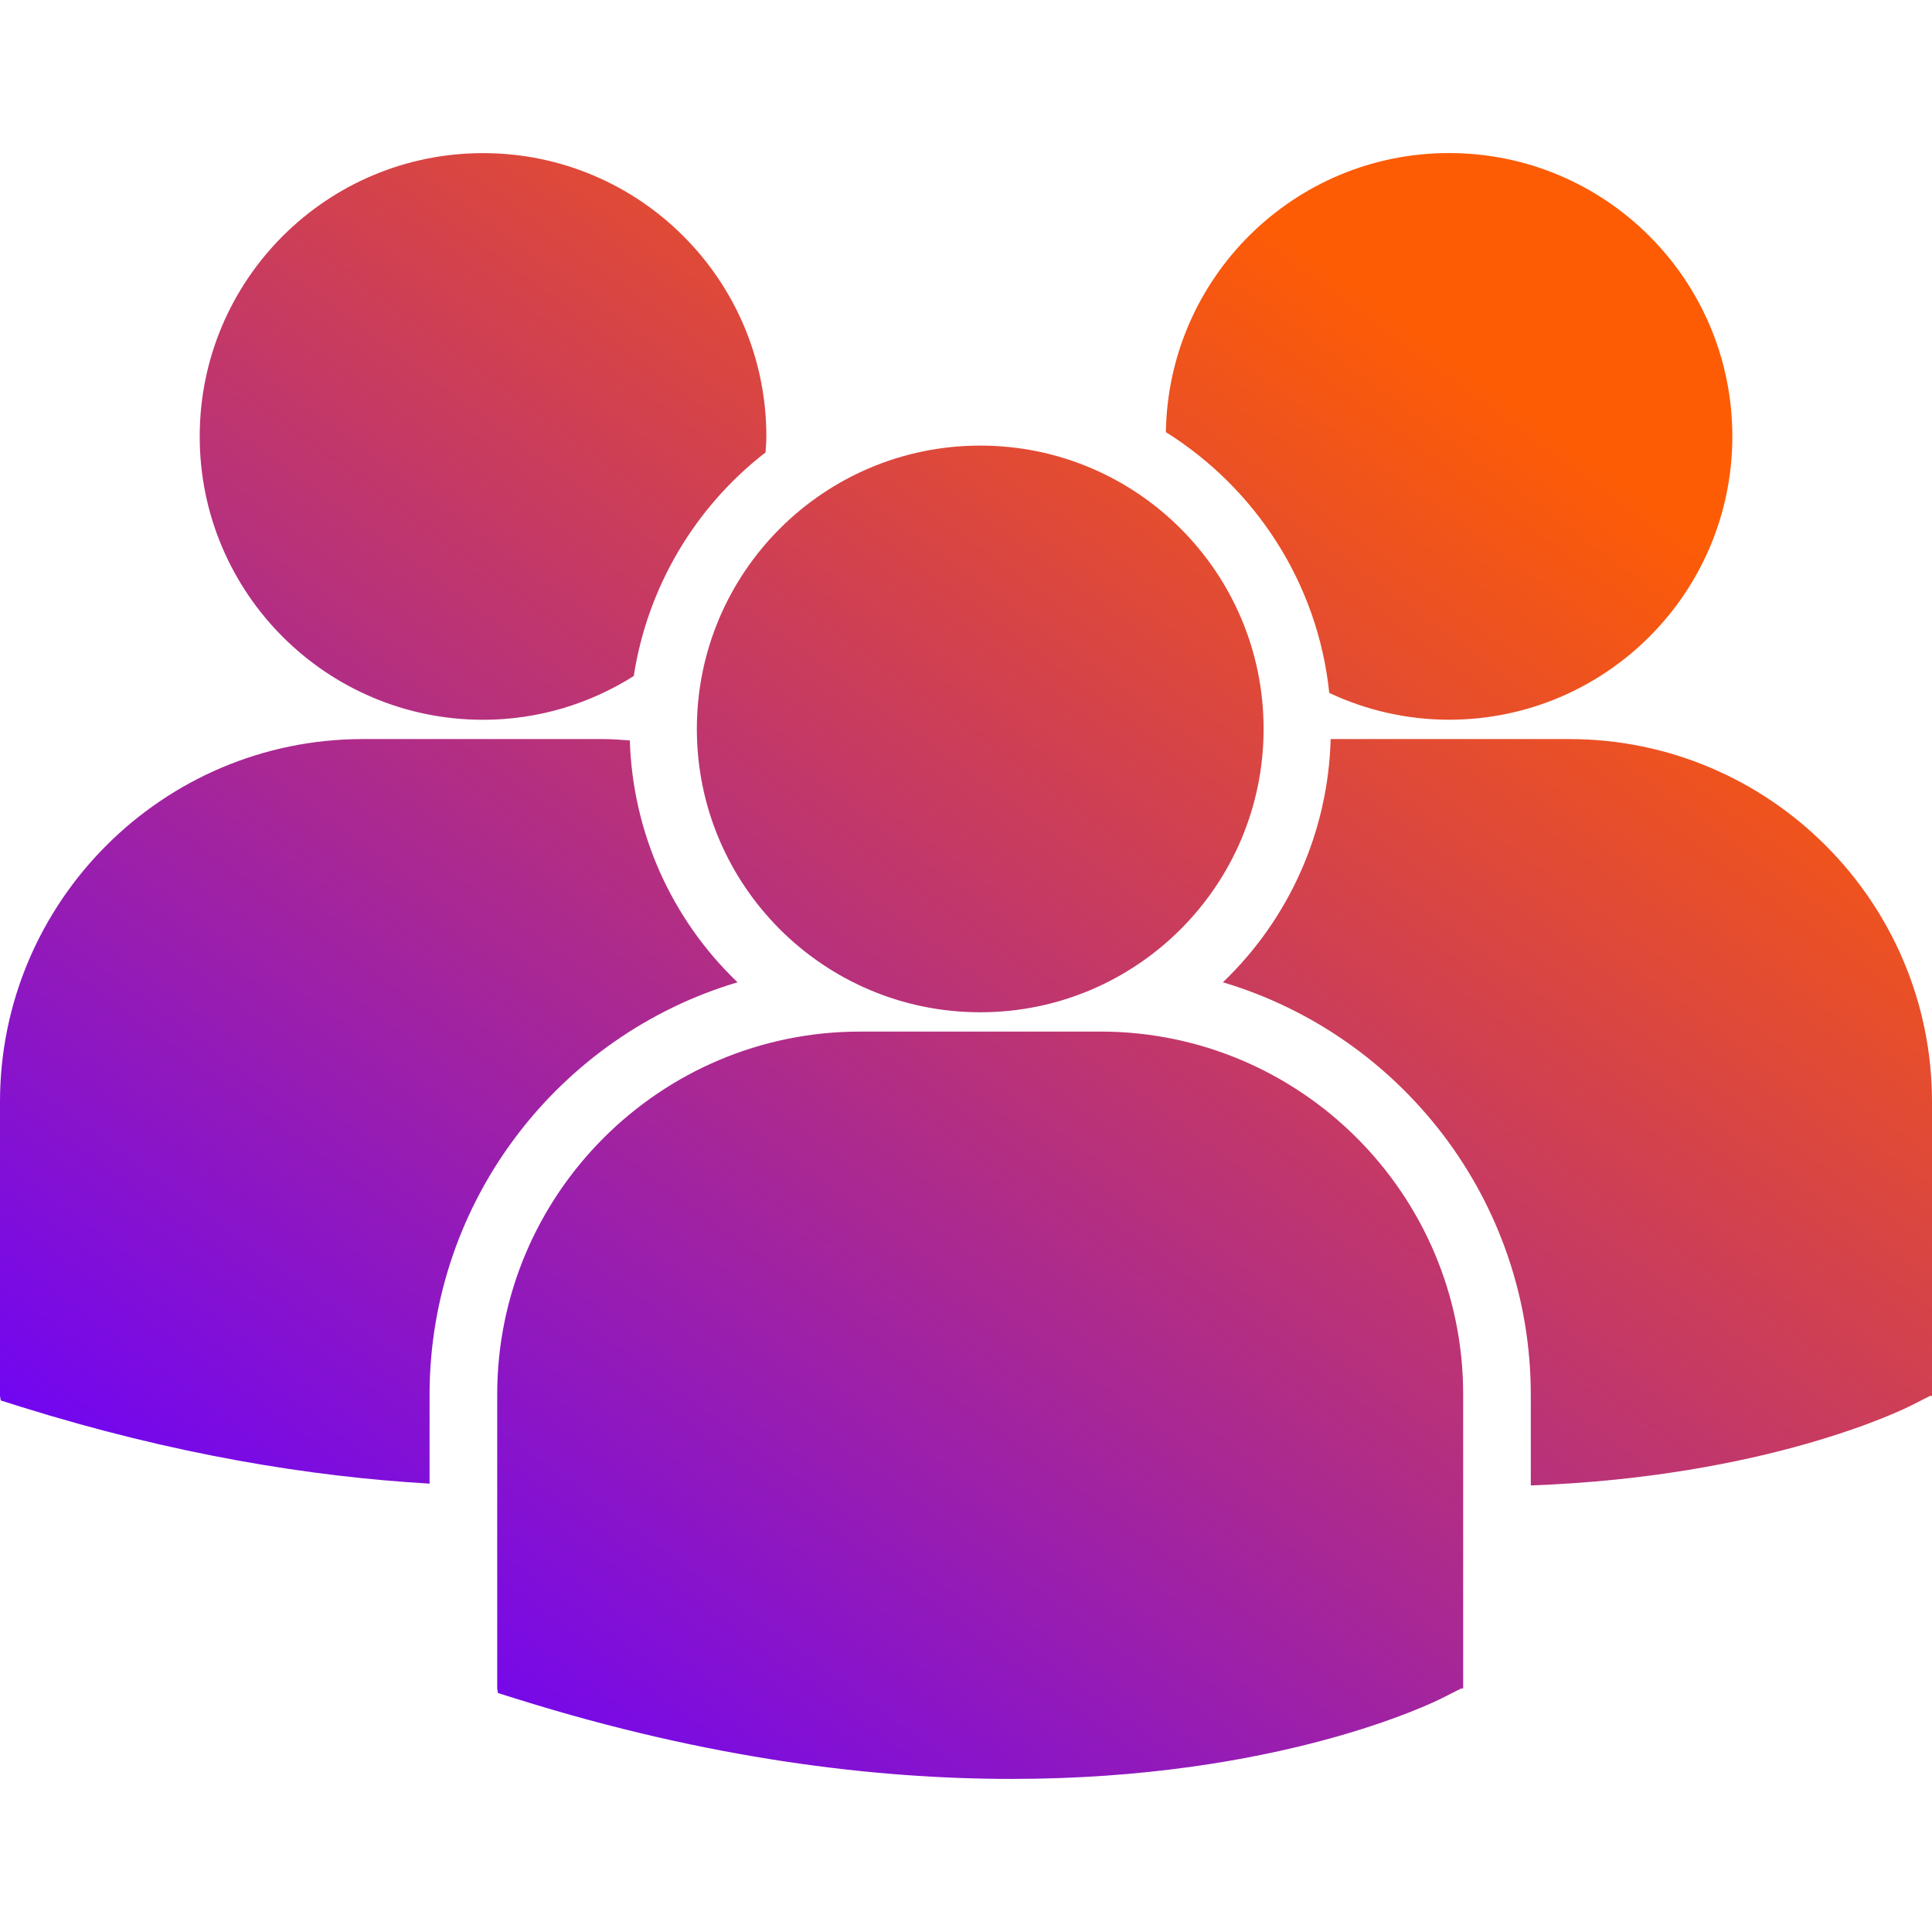 <?xml version="1.0" encoding="UTF-8"?> <svg xmlns="http://www.w3.org/2000/svg" width="512" height="512" viewBox="0 0 512 512" fill="none"><path d="M308.97 114.515C332.643 129.358 349.244 154.475 352.266 183.631C362.193 188.301 373.026 190.727 383.997 190.736C425.472 190.736 459.088 157.121 459.088 115.652C459.088 74.177 425.472 40.561 383.997 40.561C342.918 40.574 309.596 73.589 308.97 114.515ZM259.776 268.262C301.251 268.262 334.867 234.64 334.867 193.171C334.867 151.702 301.245 118.087 259.776 118.087C218.308 118.087 184.673 151.709 184.673 193.177C184.673 234.646 218.308 268.262 259.776 268.262ZM291.629 273.38H227.911C174.897 273.38 131.767 316.516 131.767 369.531V447.452L131.965 448.673L137.332 450.353C187.925 466.161 231.879 471.432 268.057 471.432C338.72 471.432 379.677 451.286 382.201 450.002L387.217 447.465H387.754V369.531C387.773 316.516 344.643 273.38 291.629 273.38ZM415.862 195.861H352.637C351.994 220.274 341.728 243.444 324.075 260.319C371.198 274.332 405.677 318.03 405.677 369.646V393.658C468.103 391.37 504.077 373.678 506.447 372.489L511.463 369.946H512V291.999C512 238.991 468.87 195.861 415.862 195.861ZM128.016 190.749C142.706 190.749 156.373 186.462 167.951 179.158C171.584 155.66 184.085 134.449 202.883 119.888C202.96 118.483 203.094 117.09 203.094 115.671C203.094 74.196 169.472 40.58 128.016 40.58C86.535 40.58 52.925 74.196 52.925 115.671C52.925 157.127 86.535 190.749 128.016 190.749ZM195.452 260.319C177.897 243.524 167.646 220.503 166.91 196.219C164.565 196.046 162.245 195.861 159.855 195.861H96.145C43.13 195.861 0 238.991 0 291.999V369.933L0.198 371.135L5.565 372.828C46.152 385.498 82.375 391.338 113.837 393.179V369.646C113.85 318.03 148.316 274.345 195.452 260.319Z" fill="url(#paint0_linear_825_256)"></path><defs><linearGradient id="paint0_linear_825_256" x1="-8.437" y1="395.617" x2="324.97" y2="-59.011" gradientUnits="userSpaceOnUse"><stop stop-color="#6A01FE"></stop><stop offset="0.843" stop-color="#FD5C05"></stop></linearGradient></defs></svg> 